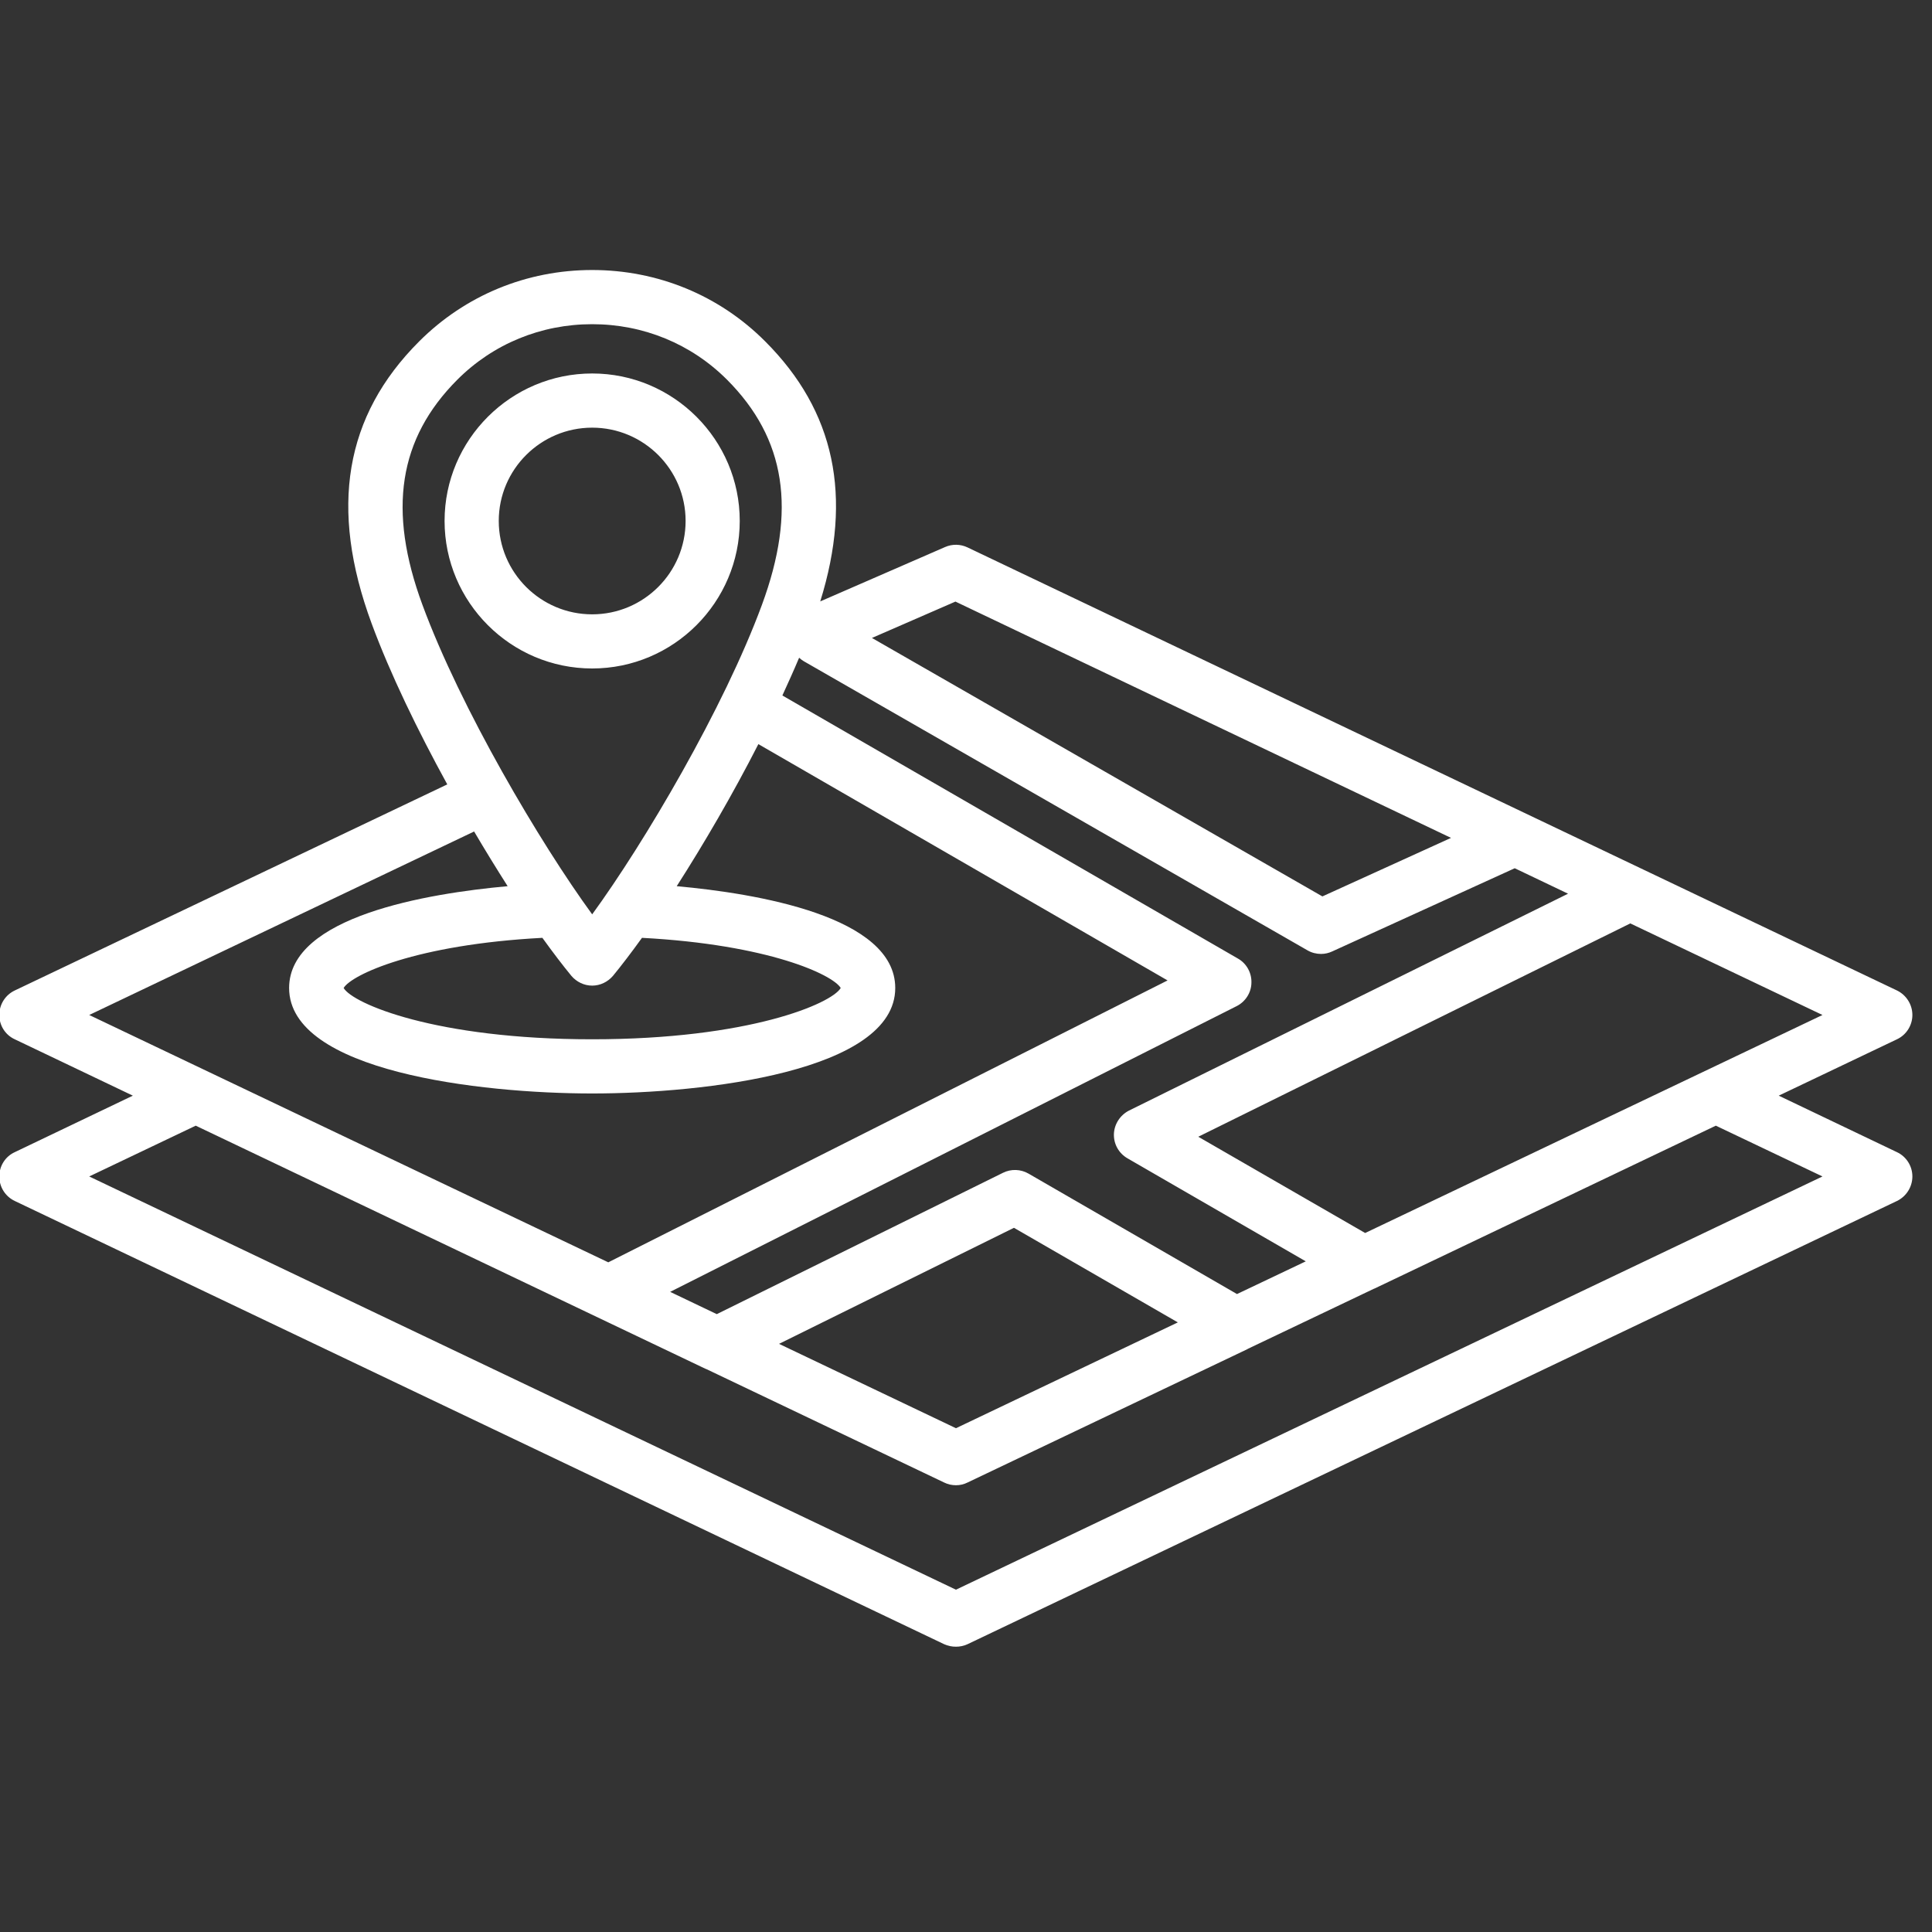 <svg xmlns="http://www.w3.org/2000/svg" xmlns:xlink="http://www.w3.org/1999/xlink" width="60" zoomAndPan="magnify" viewBox="0 0 45 45" height="60" preserveAspectRatio="xMidYMid meet" version="1.2"><rect x="0" y="0" width="45" height="45" fill="#333333" stroke="none"/><defs><clipPath id="e6457a558d"><path d="M 0 6.215 L 45 6.215 L 45 38.465 L 0 38.465 Z M 0 6.215 "/></clipPath></defs><g id="a9a2c79846"><g clip-rule="nonzero" clip-path="url(#e6457a558d)"><path style=" stroke:none;fill-rule:nonzero;fill:#ffffff;fill-opacity:1;" d="M 44.184 26.836 L 41.43 25.52 L 44.184 24.207 C 44.402 24.105 44.543 23.883 44.543 23.641 C 44.543 23.398 44.402 23.176 44.184 23.07 L 22.535 12.75 C 22.371 12.672 22.18 12.668 22.012 12.742 L 19.105 14.008 C 19.867 11.559 19.445 9.574 17.824 7.953 C 16.754 6.879 15.32 6.289 13.793 6.289 C 12.266 6.289 10.836 6.879 9.762 7.953 C 8.027 9.688 7.664 11.836 8.656 14.523 C 9.09 15.699 9.73 17.016 10.418 18.27 L 0.344 23.07 C 0.121 23.176 -0.016 23.398 -0.016 23.641 C -0.016 23.883 0.121 24.105 0.344 24.207 L 3.094 25.52 L 0.344 26.836 C 0.121 26.938 -0.016 27.16 -0.016 27.402 C -0.016 27.645 0.121 27.867 0.344 27.973 L 21.992 38.297 C 22.078 38.336 22.172 38.355 22.266 38.355 C 22.359 38.355 22.449 38.336 22.535 38.297 L 44.184 27.973 C 44.402 27.867 44.543 27.645 44.543 27.402 C 44.543 27.16 44.402 26.938 44.184 26.836 Z M 31.797 28.719 L 27.91 26.477 L 37.973 21.508 L 42.449 23.641 Z M 28.812 30.141 L 23.957 27.336 C 23.773 27.23 23.551 27.223 23.363 27.316 L 16.695 30.609 L 15.609 30.09 L 28.805 23.434 C 29.008 23.332 29.145 23.121 29.148 22.891 C 29.156 22.66 29.035 22.441 28.836 22.328 L 18.223 16.199 C 18.359 15.902 18.492 15.609 18.613 15.32 C 18.648 15.352 18.684 15.379 18.723 15.402 L 30.457 22.137 C 30.551 22.191 30.66 22.219 30.77 22.219 C 30.859 22.219 30.949 22.199 31.031 22.16 L 35.281 20.223 L 36.523 20.816 L 26.297 25.867 C 26.09 25.973 25.953 26.184 25.945 26.414 C 25.938 26.648 26.059 26.863 26.262 26.98 L 30.414 29.379 Z M 27.434 30.801 L 22.266 33.266 L 18.145 31.301 L 23.617 28.598 Z M 22.254 14.012 L 33.797 19.516 L 30.801 20.879 L 20.309 14.859 Z M 10.652 8.844 C 11.488 8.008 12.602 7.551 13.793 7.551 C 14.984 7.551 16.098 8.008 16.934 8.844 C 18.301 10.215 18.562 11.879 17.746 14.09 C 16.859 16.496 15.004 19.637 13.793 21.297 C 12.582 19.637 10.727 16.496 9.84 14.09 C 9.023 11.879 9.285 10.215 10.652 8.844 Z M 13.309 22.73 C 13.43 22.871 13.605 22.957 13.793 22.957 C 13.98 22.957 14.156 22.871 14.277 22.73 C 14.473 22.492 14.703 22.191 14.953 21.844 C 17.902 22 19.398 22.703 19.582 23.012 C 19.371 23.375 17.449 24.207 13.793 24.207 C 10.137 24.207 8.215 23.375 8.004 23.012 C 8.188 22.703 9.684 22 12.633 21.844 C 12.883 22.191 13.113 22.492 13.309 22.73 Z M 11.043 19.367 C 11.305 19.812 11.57 20.242 11.824 20.641 C 9.965 20.809 6.734 21.344 6.734 23.012 C 6.734 24.953 11.172 25.469 13.793 25.469 C 16.414 25.469 20.852 24.953 20.852 23.012 C 20.852 21.344 17.621 20.809 15.762 20.641 C 16.391 19.66 17.066 18.504 17.664 17.332 L 27.195 22.836 L 14.168 29.402 L 2.078 23.641 Z M 22.266 37.027 L 2.078 27.402 L 4.559 26.219 L 16.426 31.879 C 16.438 31.883 16.445 31.887 16.457 31.891 L 21.992 34.531 C 22.078 34.574 22.172 34.594 22.266 34.594 C 22.359 34.594 22.449 34.574 22.535 34.531 L 29.059 31.422 C 29.059 31.418 29.062 31.418 29.062 31.418 L 32.004 30.016 C 32.004 30.016 32.008 30.016 32.008 30.016 L 39.965 26.219 L 42.449 27.402 Z M 17.23 12.133 C 17.23 10.242 15.688 8.699 13.793 8.699 C 11.898 8.699 10.355 10.242 10.355 12.133 C 10.355 14.027 11.898 15.57 13.793 15.57 C 15.688 15.57 17.23 14.027 17.23 12.133 Z M 11.617 12.133 C 11.617 10.934 12.594 9.961 13.793 9.961 C 14.992 9.961 15.969 10.934 15.969 12.133 C 15.969 13.336 14.992 14.309 13.793 14.309 C 12.594 14.309 11.617 13.336 11.617 12.133 Z M 11.617 12.133 "/></g></g></svg>